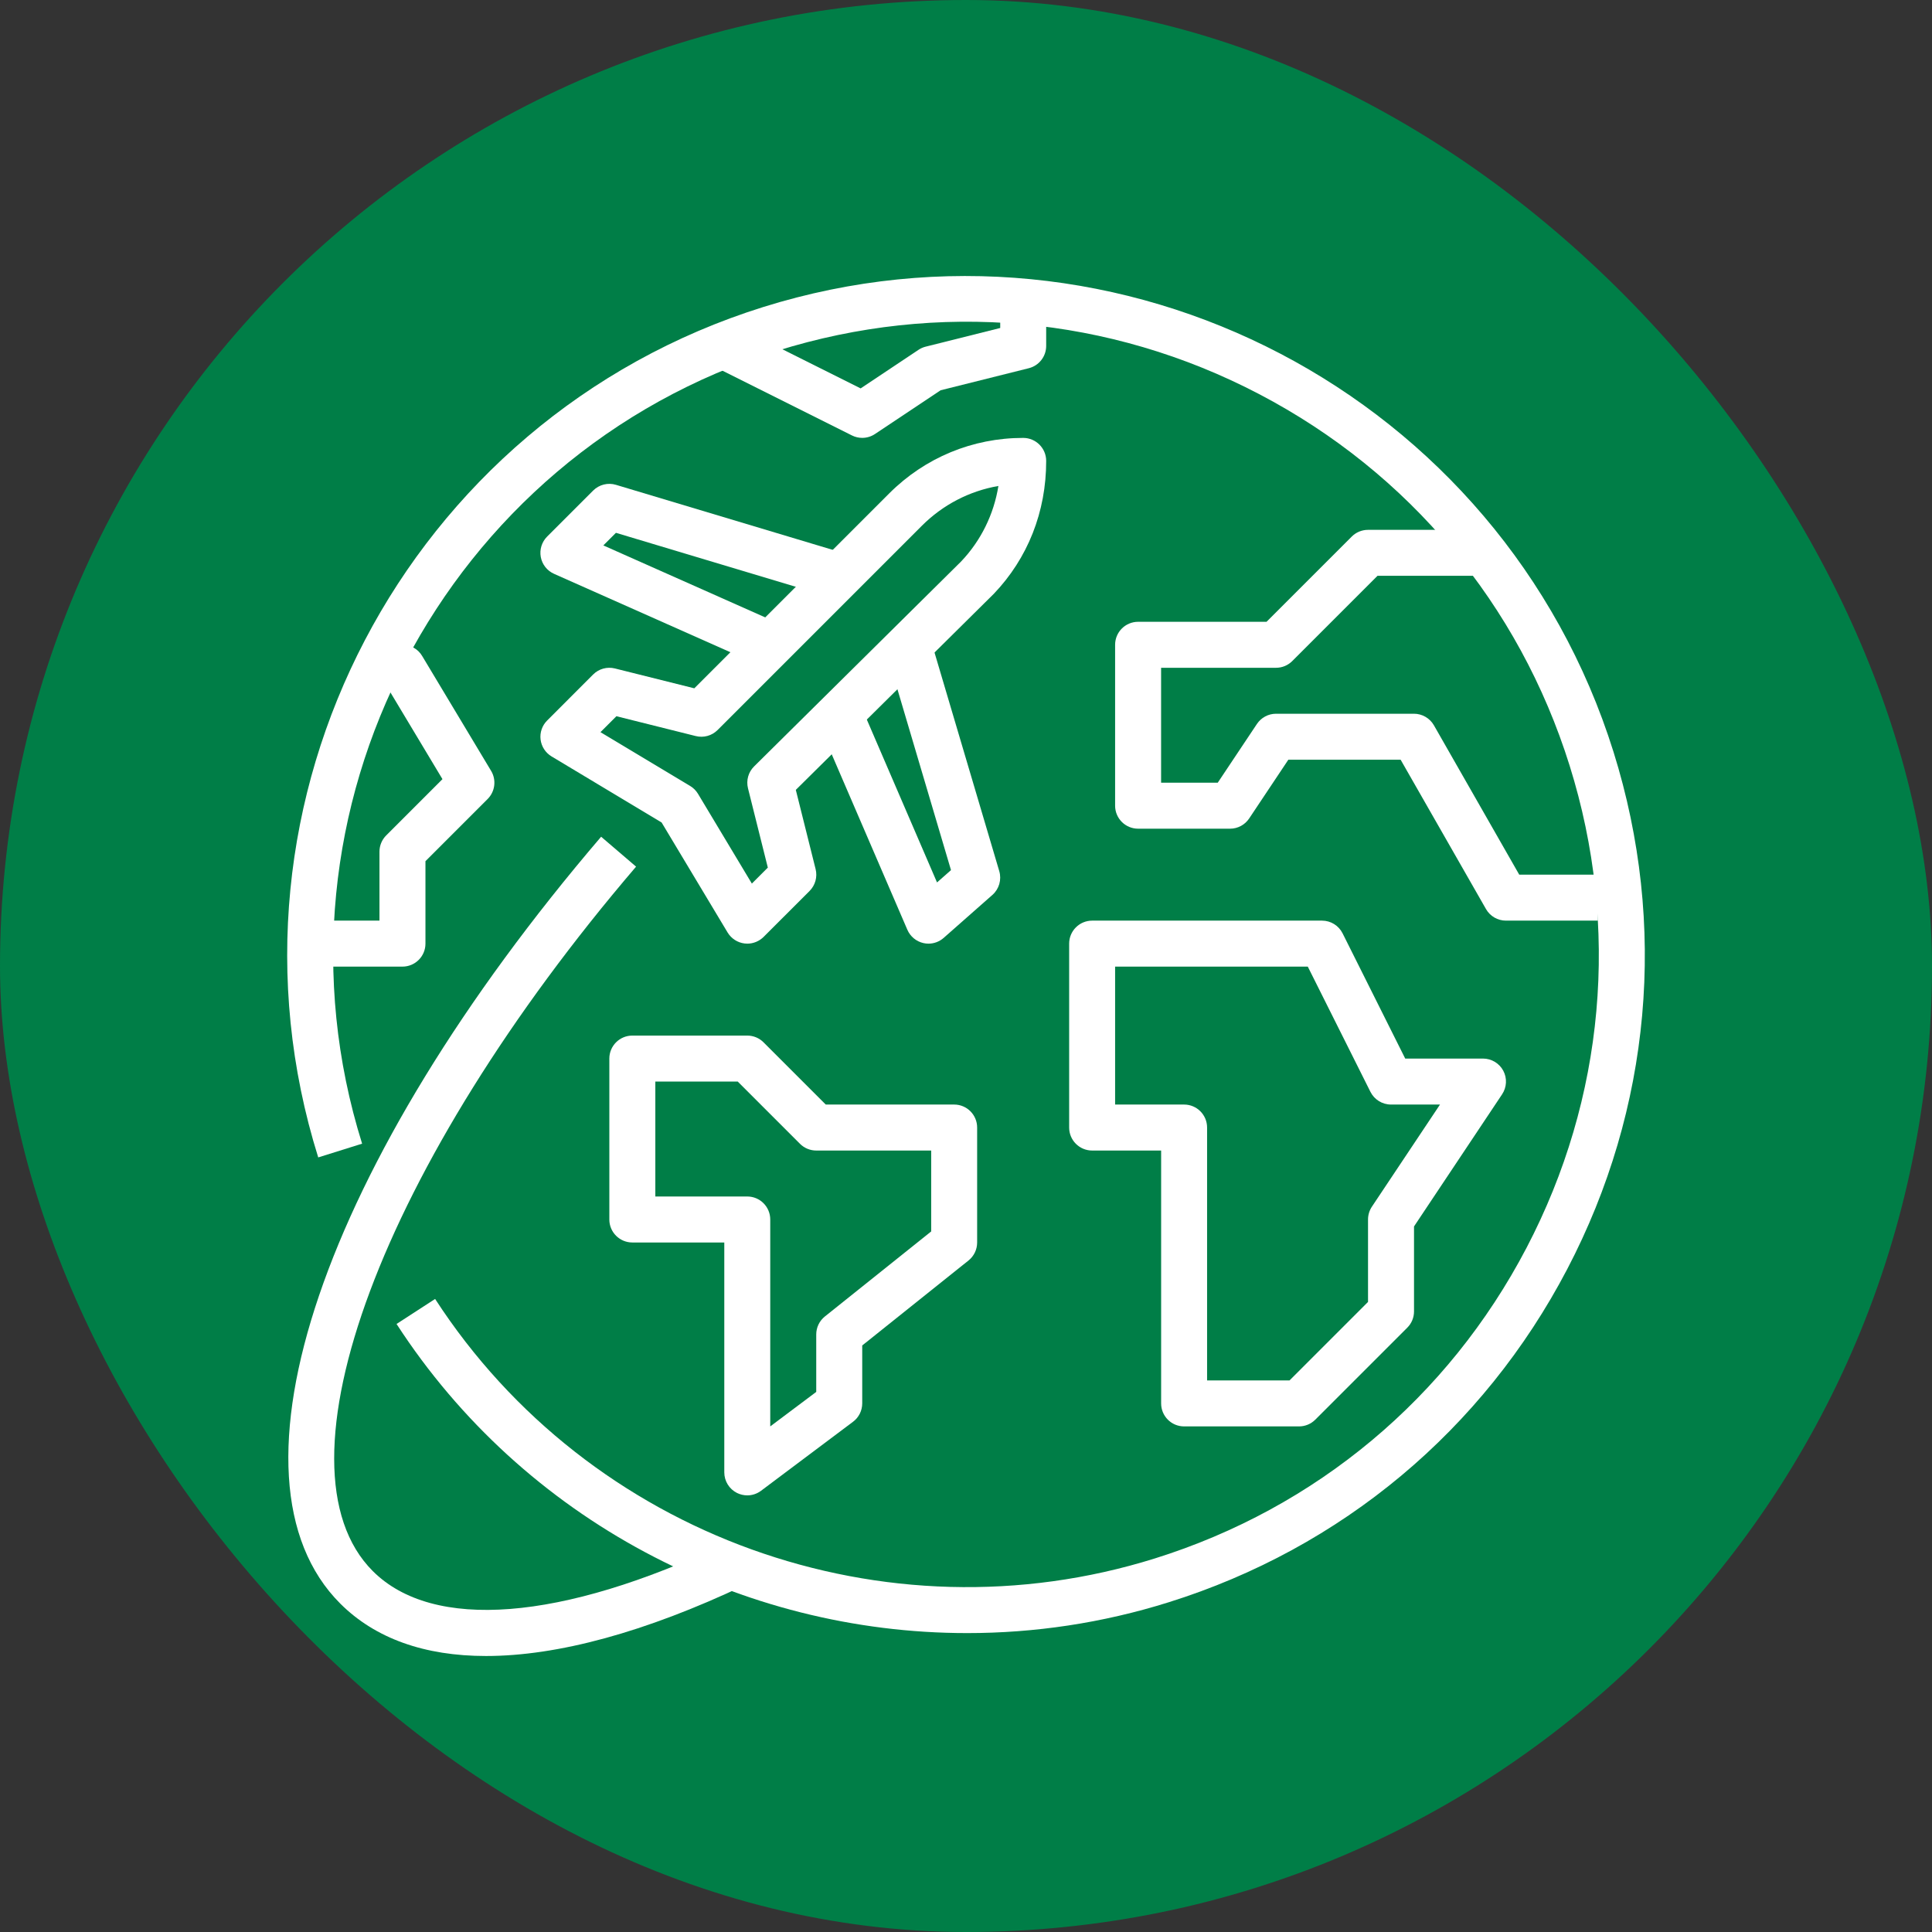 <svg width="56" height="56" viewBox="0 0 56 56" fill="none" xmlns="http://www.w3.org/2000/svg">
<rect x="0" y="0" width="56" height="56" fill="#333333" stroke="none"/>
<rect width="56" height="56" rx="28" fill="#007E47"/>
<g clip-path="url(#clip0_12436_4423)">
<path d="M46.769 21.796C43.528 11.445 32.474 5.661 22.121 8.9C11.77 12.14 5.984 23.197 9.224 33.548L10.496 33.15C7.476 23.5 12.869 13.192 22.519 10.171C27.194 8.708 32.159 9.153 36.498 11.424C40.838 13.695 44.034 17.52 45.497 22.194C46.96 26.869 46.515 31.833 44.245 36.173C41.974 40.513 38.15 43.709 33.475 45.172C25.65 47.621 17.073 44.529 12.612 37.651L11.494 38.376C15.181 44.062 21.493 47.337 28.035 47.336C29.981 47.336 31.949 47.047 33.873 46.443C38.887 44.874 42.989 41.445 45.425 36.79C47.861 32.135 48.338 26.81 46.769 21.796Z" fill="white"/>
<path d="M24.135 17.329L24.517 16.052L17.854 14.053C17.621 13.982 17.366 14.046 17.192 14.22L15.859 15.553C15.704 15.708 15.635 15.93 15.675 16.146C15.715 16.362 15.859 16.544 16.06 16.633L22.057 19.299L22.598 18.081L17.488 15.809L17.853 15.444L24.135 17.329Z" fill="white"/>
<path d="M30.324 13.359C30.324 12.992 30.026 12.693 29.658 12.693C29.657 12.693 29.657 12.693 29.657 12.693C28.191 12.693 26.812 13.264 25.775 14.301L20.125 19.951L17.825 19.376C17.598 19.319 17.358 19.385 17.192 19.551L15.86 20.884C15.714 21.029 15.644 21.233 15.669 21.436C15.694 21.639 15.812 21.82 15.988 21.926L19.177 23.84L21.09 27.029C21.196 27.204 21.376 27.322 21.58 27.347C21.607 27.35 21.634 27.352 21.662 27.352C21.837 27.352 22.007 27.282 22.133 27.157L23.466 25.825C23.631 25.659 23.698 25.419 23.641 25.192L23.067 22.895L28.807 17.211C29.787 16.185 30.326 14.838 30.324 13.359ZM21.859 22.214C21.691 22.379 21.624 22.62 21.681 22.849L22.256 25.148L21.793 25.611L20.233 23.011C20.177 22.917 20.099 22.838 20.005 22.782L17.405 21.222L17.867 20.76L20.167 21.335C20.394 21.392 20.634 21.326 20.8 21.16L26.717 15.243C27.33 14.629 28.102 14.231 28.939 14.086C28.807 14.91 28.431 15.674 27.856 16.277L21.859 22.214Z" fill="white"/>
<path d="M28.964 25.25L26.965 18.5L25.687 18.879L27.565 25.221L27.16 25.578L24.939 20.425L23.715 20.952L26.3 26.949C26.385 27.145 26.558 27.289 26.767 27.336C26.815 27.347 26.864 27.352 26.913 27.352C27.073 27.352 27.23 27.294 27.353 27.185L28.766 25.939C28.96 25.768 29.037 25.499 28.964 25.25Z" fill="white"/>
<path d="M21.017 44.741C16.271 46.99 12.548 47.281 10.805 45.538C7.784 42.517 11.065 33.739 18.437 25.12L17.424 24.253C9.339 33.707 6.229 42.847 9.862 46.48C10.877 47.494 12.31 48 14.088 48C16.16 48 18.701 47.313 21.587 45.945L21.017 44.741Z" fill="white"/>
<path d="M43.573 31.035C43.457 30.819 43.231 30.683 42.985 30.683H40.731L38.916 27.054C38.803 26.828 38.572 26.685 38.32 26.685H31.657C31.288 26.685 30.99 26.984 30.99 27.352V32.682C30.99 33.051 31.288 33.349 31.657 33.349H33.656V40.678C33.656 41.047 33.953 41.345 34.322 41.345H37.654C37.83 41.345 37.999 41.275 38.125 41.149L40.791 38.483C40.916 38.359 40.986 38.19 40.986 38.012V35.549L43.539 31.719C43.675 31.515 43.689 31.252 43.573 31.035ZM39.764 34.978C39.692 35.087 39.653 35.216 39.653 35.348V37.737L37.378 40.012H34.988H34.988V32.682C34.988 32.314 34.69 32.016 34.321 32.016H32.322V28.018H37.907L39.723 31.648C39.836 31.873 40.066 32.016 40.319 32.016H41.739L39.764 34.978Z" fill="white"/>
<path d="M44.036 25.353L41.563 21.024C41.444 20.816 41.223 20.688 40.984 20.688H36.987C36.764 20.688 36.556 20.799 36.432 20.985L35.297 22.687H33.655V19.356H36.987C37.164 19.356 37.332 19.286 37.458 19.16L39.928 16.69H42.983V15.358H39.652C39.475 15.358 39.306 15.428 39.181 15.553L36.711 18.023H32.989C32.62 18.023 32.322 18.322 32.322 18.689V23.354C32.322 23.721 32.62 24.02 32.989 24.02H35.654C35.877 24.02 36.084 23.909 36.208 23.723L37.343 22.021H40.598L43.072 26.349C43.19 26.557 43.411 26.685 43.65 26.685H46.315V25.353H44.036Z" fill="white"/>
<path d="M27.657 32.016H23.935L22.131 30.212C22.007 30.087 21.837 30.017 21.66 30.017H18.328C17.961 30.017 17.662 30.315 17.662 30.683V35.348C17.662 35.716 17.961 36.014 18.328 36.014H20.994V42.677C20.994 42.93 21.136 43.16 21.362 43.274C21.456 43.32 21.559 43.344 21.66 43.344C21.801 43.344 21.942 43.299 22.06 43.21L24.725 41.211C24.893 41.086 24.992 40.888 24.992 40.678V38.999L28.074 36.535C28.232 36.408 28.323 36.217 28.323 36.014V32.682C28.323 32.314 28.025 32.016 27.657 32.016ZM26.991 35.694L23.909 38.159C23.751 38.286 23.659 38.477 23.659 38.679V40.345L22.326 41.345V35.348C22.326 34.979 22.028 34.681 21.66 34.681H18.995V31.35H21.384L23.188 33.154C23.313 33.279 23.483 33.349 23.659 33.349H26.991V35.694Z" fill="white"/>
<path d="M14.235 22.344L12.236 19.013C12.117 18.812 11.899 18.689 11.665 18.689H10.999V20.022H11.288L12.825 22.584L11.194 24.215C11.069 24.34 10.999 24.51 10.999 24.686V26.685H9V28.018H11.665C12.033 28.018 12.332 27.72 12.332 27.352V24.962L14.135 23.159C14.351 22.942 14.393 22.607 14.235 22.344Z" fill="white"/>
<path d="M28.992 8.694V9.507L26.831 10.048C26.757 10.066 26.686 10.098 26.623 10.14L24.946 11.258L21.294 9.431L20.697 10.623L24.695 12.622C24.789 12.669 24.891 12.692 24.993 12.692C25.122 12.692 25.251 12.654 25.362 12.58L27.265 11.312L29.819 10.673C30.116 10.599 30.324 10.333 30.324 10.027V8.694H28.992Z" fill="white"/>
</g>
<defs>
<clipPath id="clip0_12436_4423">
<rect width="40" height="40" fill="white" transform="translate(8 8)"/>
</clipPath>
</defs>
</svg>

